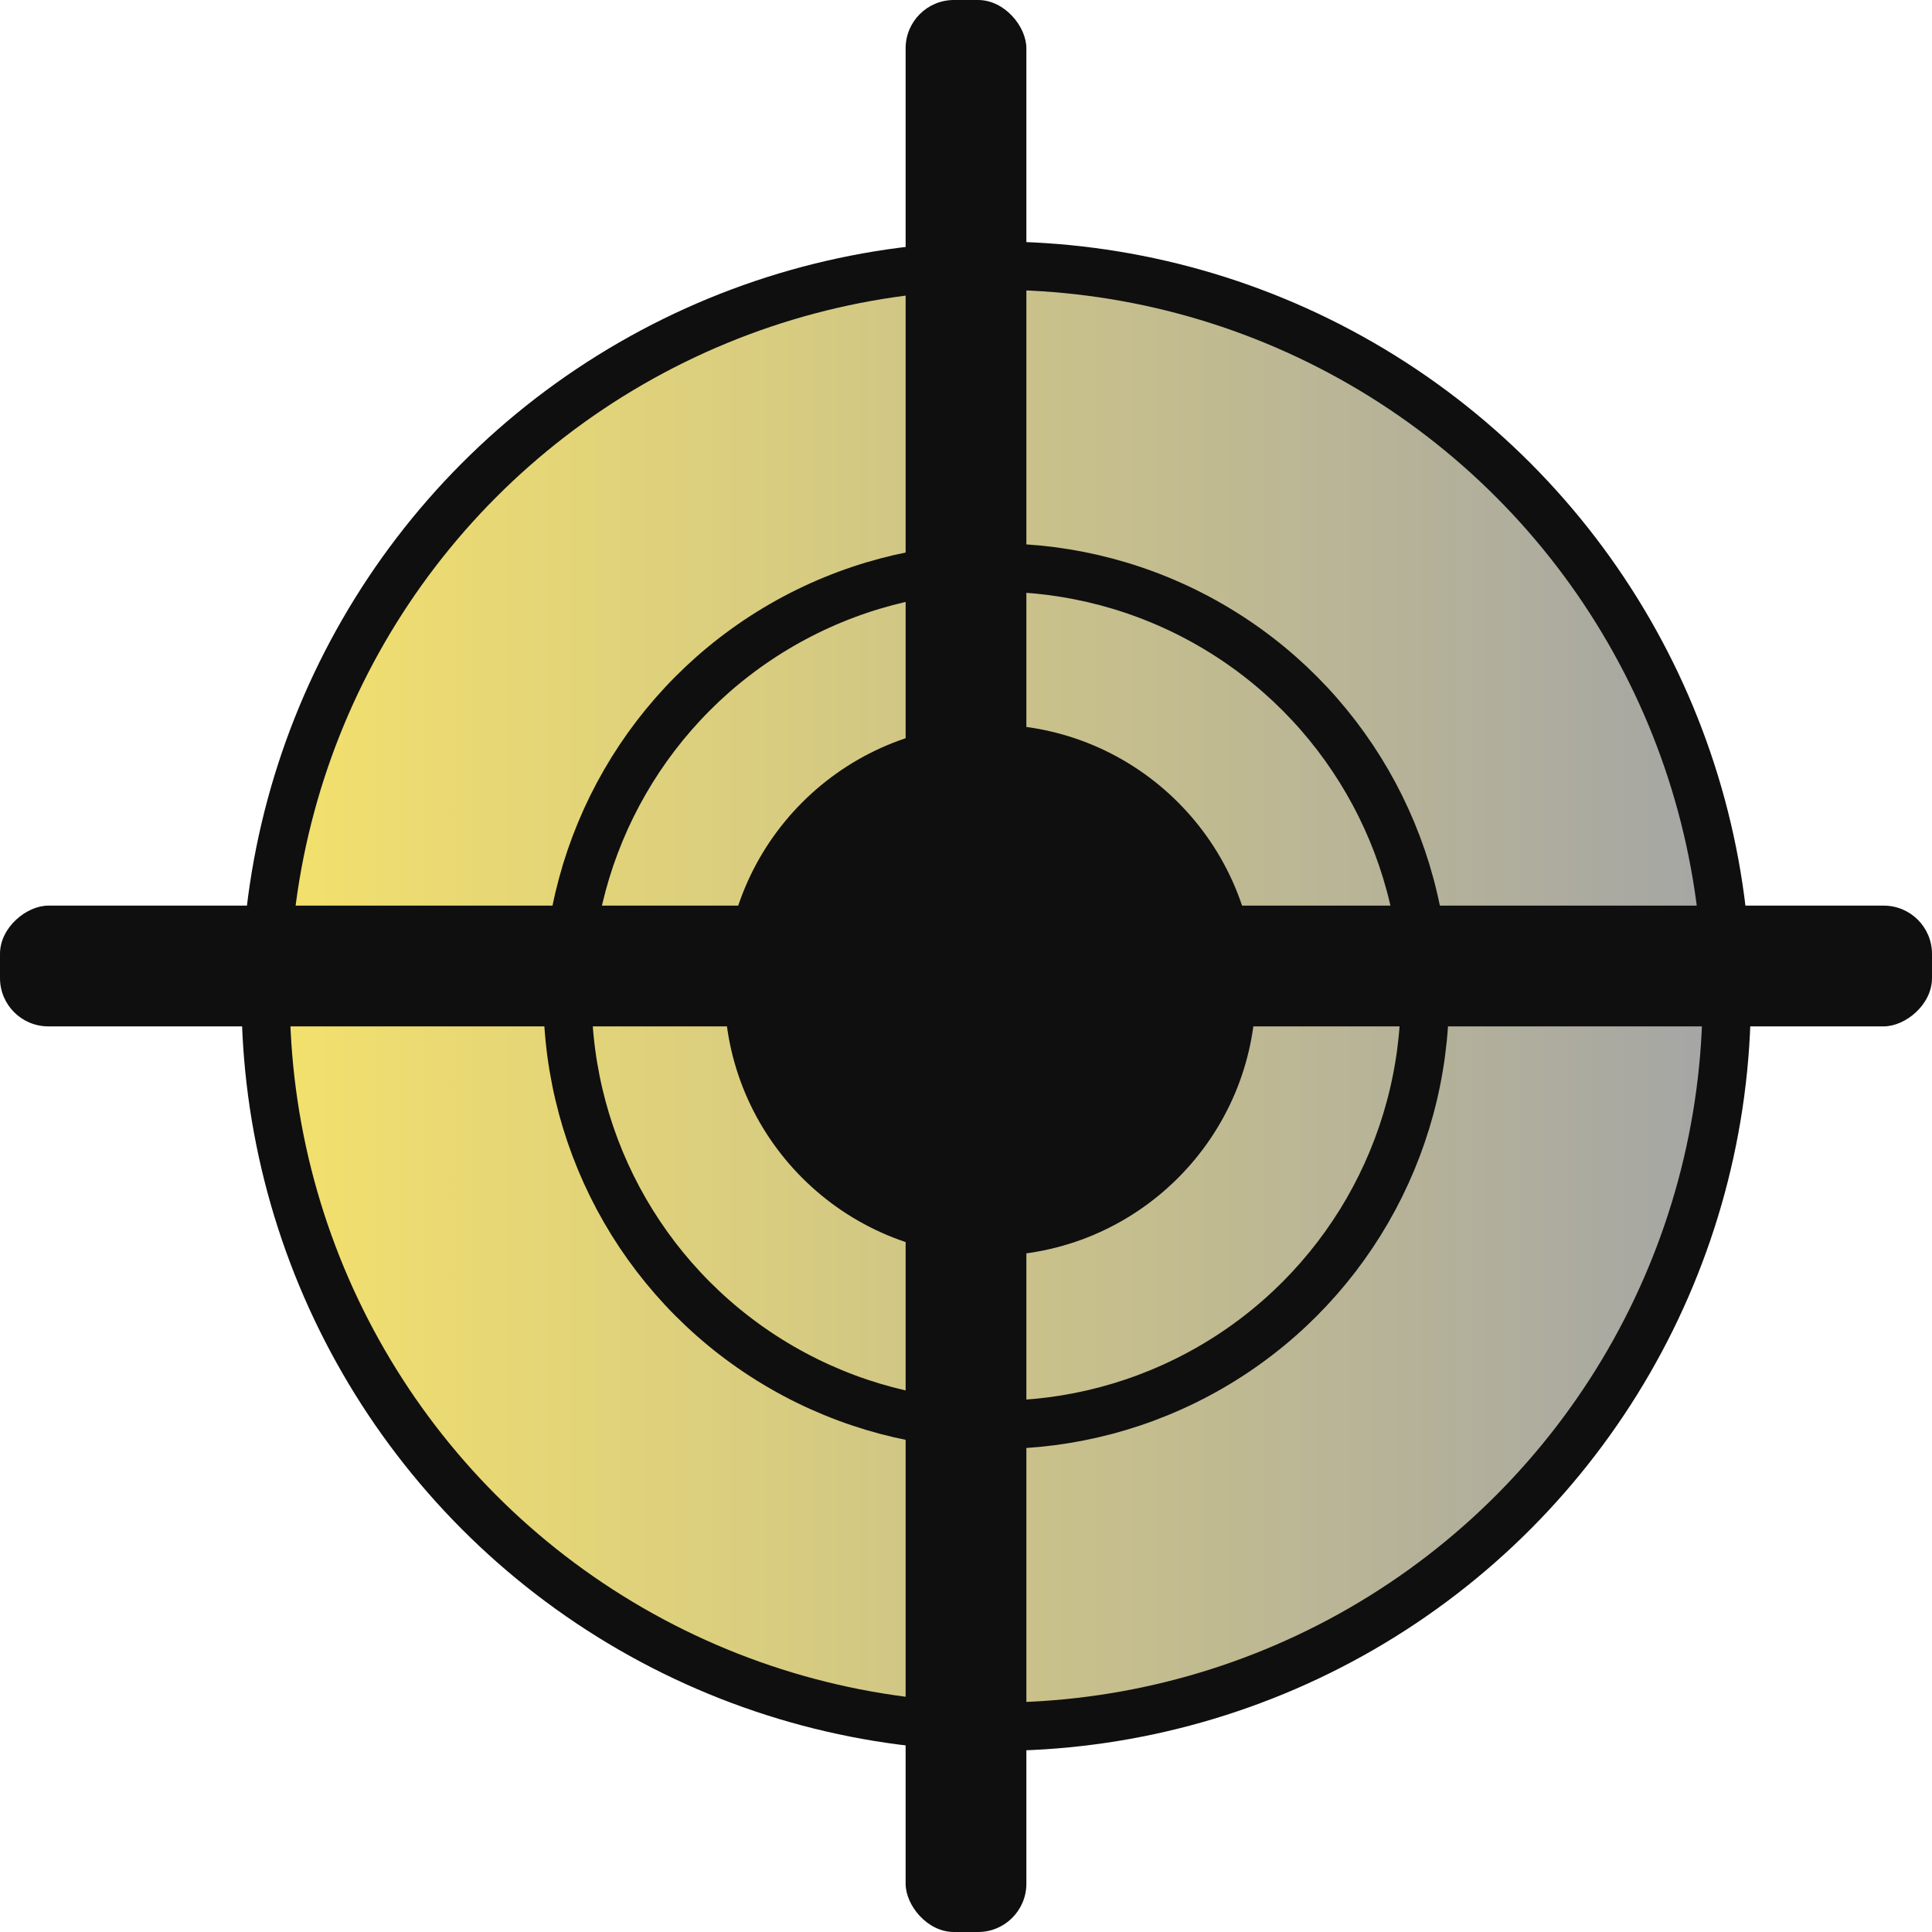 <?xml version="1.0" encoding="UTF-8"?> <svg xmlns="http://www.w3.org/2000/svg" width="40" height="40" viewBox="0 0 40 40" fill="none"> <circle cx="20.625" cy="20.625" r="15.125" fill="url(#paint0_linear_42_1236)" stroke="#0F0F0F"></circle> <circle cx="20.625" cy="20.625" r="8.875" stroke="#0F0F0F"></circle> <circle cx="20.5" cy="20.5" r="5.5" fill="#0F0F0F"></circle> <rect x="21.25" y="40" width="2.5" height="40" rx="1" transform="rotate(180 21.25 40)" fill="#0F0F0F"></rect> <rect x="40" y="18.75" width="2.5" height="40" rx="1" transform="rotate(90 40 18.75)" fill="#0F0F0F"></rect> <defs> <linearGradient id="paint0_linear_42_1236" x1="4.999" y1="20.623" x2="36.249" y2="20.623" gradientUnits="userSpaceOnUse"> <stop stop-color="#F5E26B"></stop> <stop offset="1" stop-color="#A3A4A6"></stop> </linearGradient> </defs> </svg> 